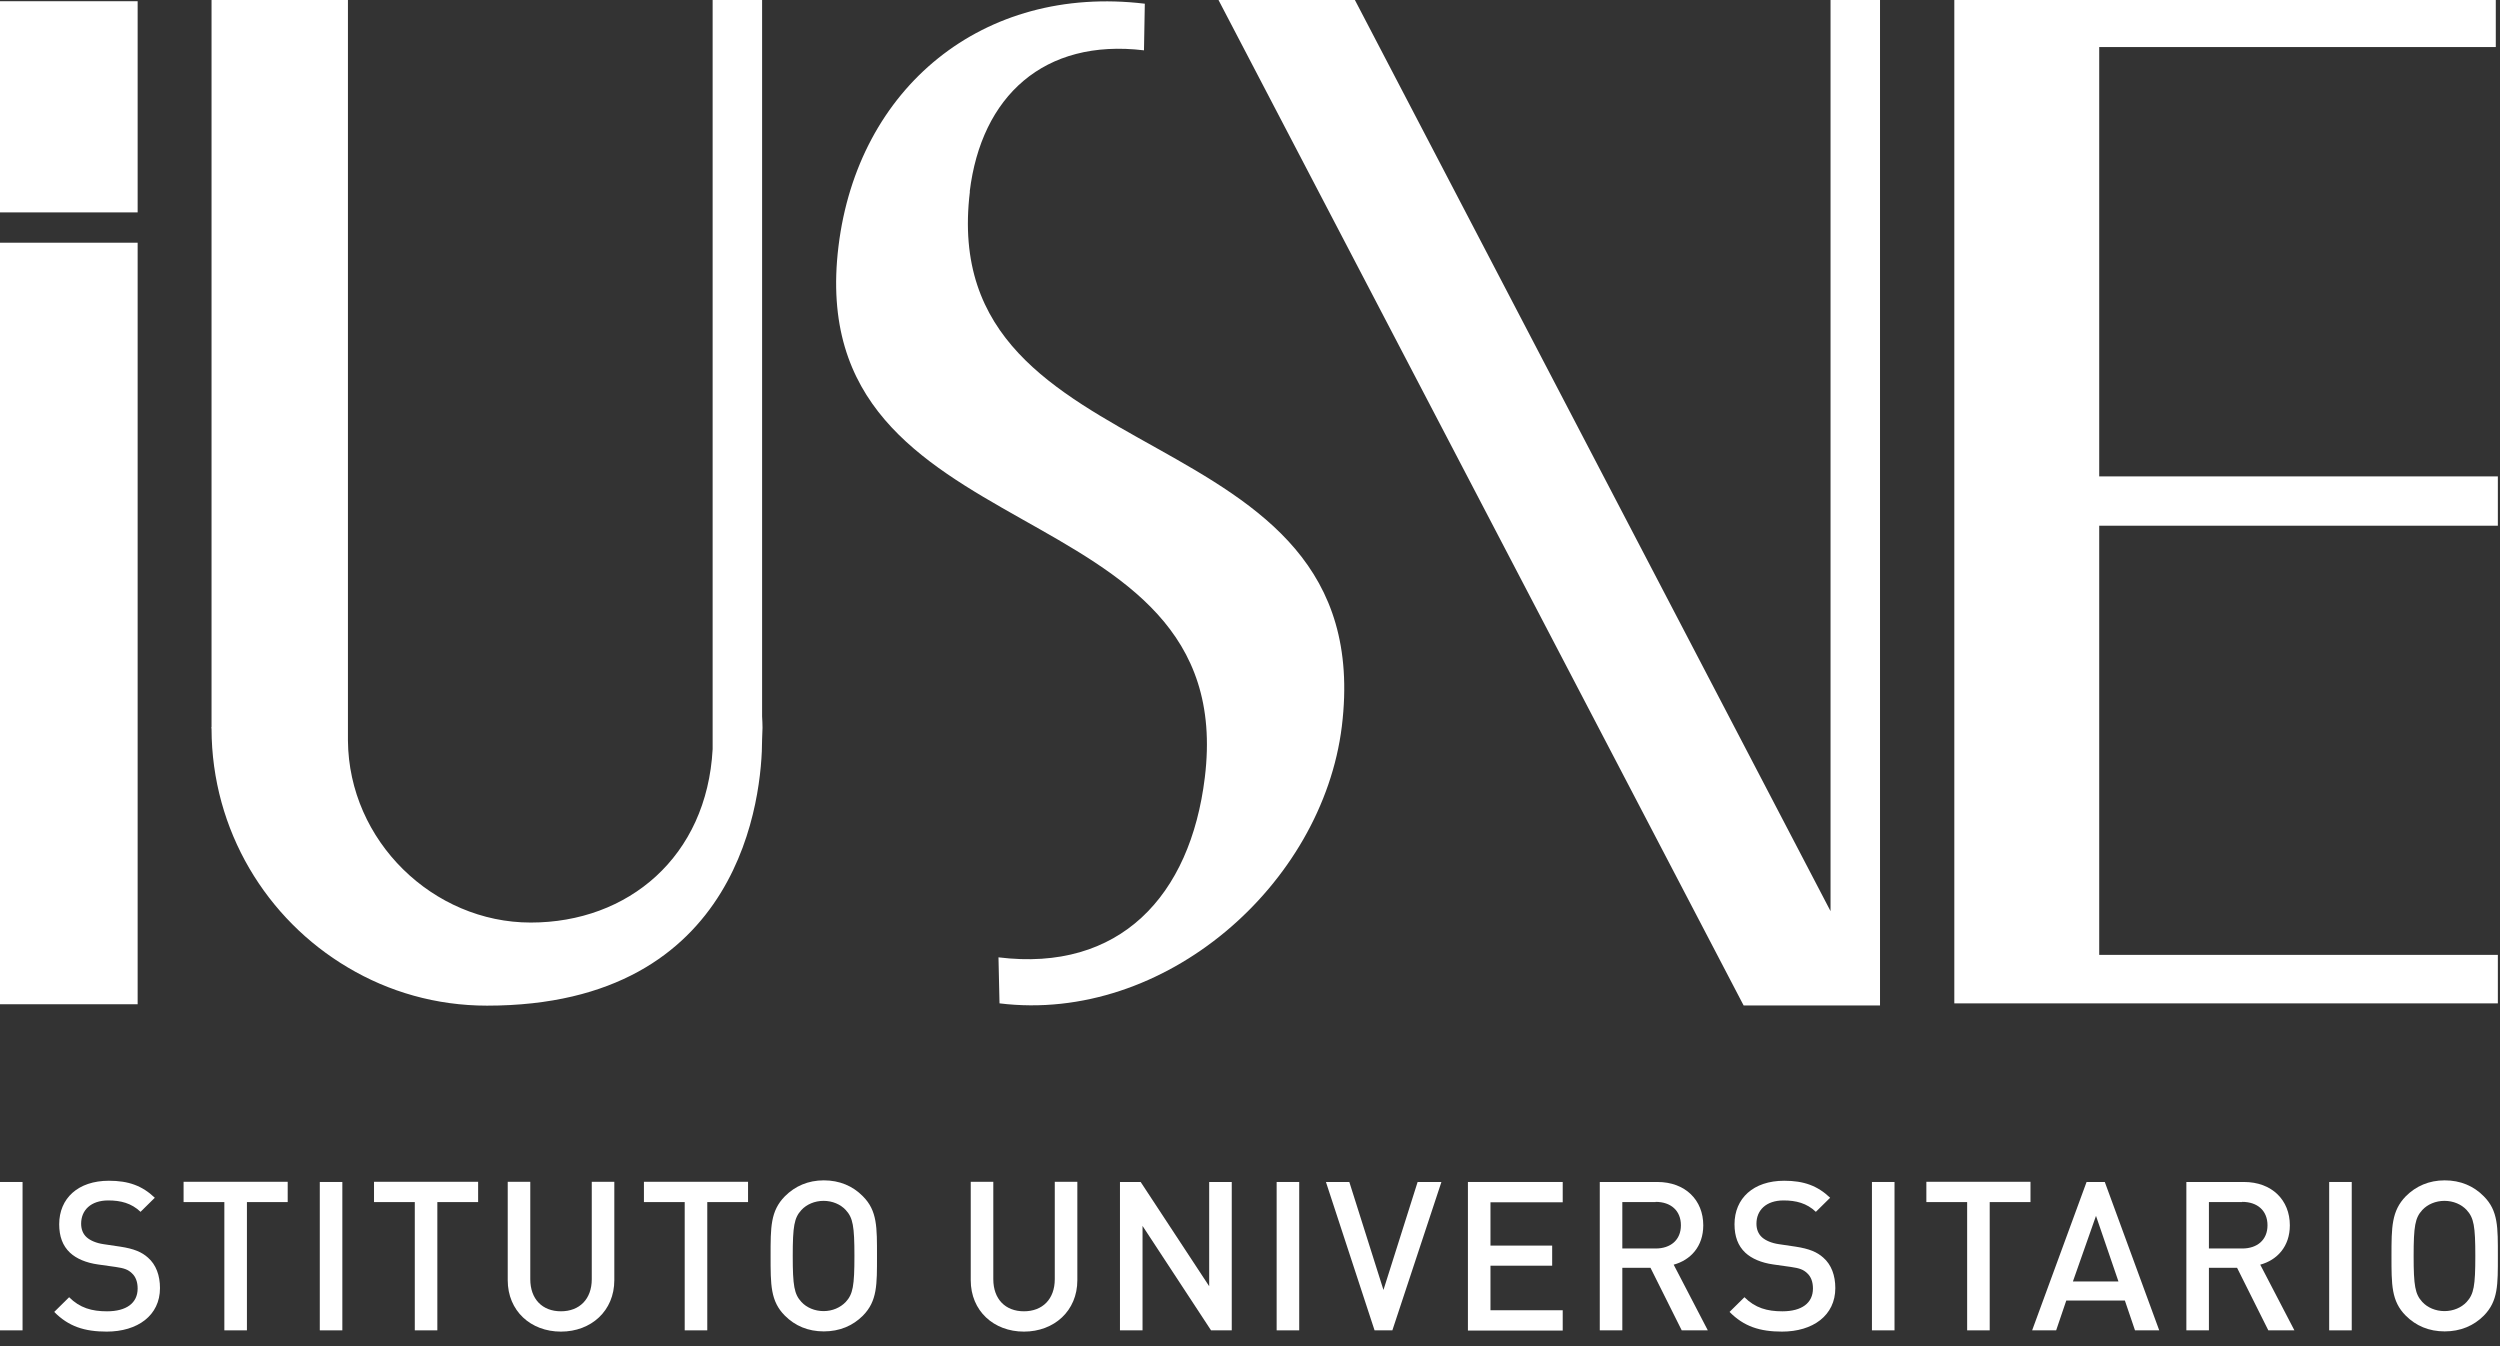<svg width="143" height="77" viewBox="0 0 143 77" fill="none" xmlns="http://www.w3.org/2000/svg">
<rect x="0" y="0" width="143" height="77" fill="#333333" stroke="none"/>
<path d="M0 76.096V67.609H1.29V76.096H0Z" fill="white"/>
<path d="M6.109 76.168C4.83 76.168 3.918 75.872 3.102 75.042L3.954 74.201C4.57 74.817 5.256 75.007 6.121 75.007C7.234 75.007 7.873 74.532 7.873 73.703C7.873 73.335 7.766 73.027 7.541 72.826C7.328 72.624 7.115 72.541 6.618 72.47L5.612 72.328C4.925 72.233 4.368 71.996 4.001 71.652C3.587 71.261 3.386 70.728 3.386 70.028C3.386 68.547 4.463 67.539 6.227 67.539C7.352 67.539 8.133 67.823 8.855 68.511L8.039 69.317C7.518 68.819 6.902 68.665 6.192 68.665C5.185 68.665 4.641 69.234 4.641 69.993C4.641 70.301 4.735 70.573 4.96 70.775C5.173 70.965 5.517 71.107 5.919 71.166L6.878 71.308C7.66 71.427 8.11 71.617 8.465 71.937C8.927 72.34 9.151 72.956 9.151 73.679C9.151 75.244 7.873 76.168 6.097 76.168H6.109Z" fill="white"/>
<path d="M14.124 68.759V76.096H12.833V68.759H10.501V67.598H16.456V68.759H14.124Z" fill="white"/>
<path d="M18.292 76.096V67.609H19.582V76.096H18.292Z" fill="white"/>
<path d="M25.016 68.759V76.096H23.726V68.759H21.394V67.598H27.349V68.759H25.016Z" fill="white"/>
<path d="M32.085 76.168C30.356 76.168 29.042 74.982 29.042 73.228V67.598H30.332V73.169C30.332 74.306 31.019 75.006 32.085 75.006C33.15 75.006 33.849 74.306 33.849 73.169V67.598H35.139V73.228C35.139 74.982 33.813 76.168 32.085 76.168Z" fill="white"/>
<path d="M40.456 68.759V76.096H39.165V68.759H36.833V67.598H42.788V68.759H40.456Z" fill="white"/>
<path d="M49.358 75.256C48.778 75.837 48.021 76.156 47.121 76.156C46.221 76.156 45.475 75.837 44.895 75.256C44.066 74.426 44.078 73.478 44.078 71.842C44.078 70.206 44.066 69.27 44.895 68.428C45.475 67.847 46.221 67.516 47.121 67.516C48.021 67.516 48.778 67.836 49.358 68.428C50.187 69.258 50.164 70.206 50.164 71.842C50.164 73.478 50.187 74.414 49.358 75.256ZM48.376 69.211C48.08 68.891 47.618 68.689 47.109 68.689C46.6 68.689 46.138 68.891 45.842 69.211C45.428 69.661 45.345 70.135 45.345 71.842C45.345 73.549 45.428 74.023 45.842 74.473C46.138 74.793 46.6 74.995 47.109 74.995C47.618 74.995 48.068 74.793 48.376 74.473C48.79 74.023 48.873 73.549 48.873 71.842C48.873 70.135 48.79 69.661 48.376 69.211Z" fill="white"/>
<path d="M58.569 76.168C56.84 76.168 55.526 74.982 55.526 73.228V67.598H56.817V73.169C56.817 74.306 57.504 75.006 58.569 75.006C59.635 75.006 60.333 74.306 60.333 73.169V67.598H61.624V73.228C61.624 74.982 60.298 76.168 58.569 76.168Z" fill="white"/>
<path d="M69.272 76.096L65.353 70.122V76.096H64.062V67.609H65.246L69.165 73.572V67.609H70.456V76.096H69.272Z" fill="white"/>
<path d="M73.024 76.096V67.609H74.315V76.096H73.024Z" fill="white"/>
<path d="M79.631 76.096H78.625L75.843 67.609H77.181L79.134 73.785L81.088 67.609H82.449L79.643 76.096H79.631Z" fill="white"/>
<path d="M83.965 76.096V67.609H89.387V68.771H85.255V71.248H88.784V72.398H85.255V74.946H89.387V76.108H83.965V76.096Z" fill="white"/>
<path d="M96.195 76.096L94.407 72.517H92.797V76.096H91.507V67.609H94.798C96.408 67.609 97.427 68.652 97.427 70.087C97.427 71.308 96.692 72.078 95.734 72.339L97.687 76.096H96.183H96.195ZM94.704 68.759H92.797V71.414H94.704C95.556 71.414 96.148 70.928 96.148 70.087C96.148 69.245 95.568 68.747 94.704 68.747V68.759Z" fill="white"/>
<path d="M101.937 76.168C100.658 76.168 99.747 75.872 98.93 75.042L99.782 74.201C100.398 74.817 101.084 75.007 101.949 75.007C103.062 75.007 103.701 74.532 103.701 73.703C103.701 73.335 103.594 73.027 103.369 72.826C103.156 72.624 102.943 72.541 102.446 72.47L101.44 72.328C100.753 72.233 100.197 71.996 99.829 71.652C99.415 71.261 99.214 70.728 99.214 70.028C99.214 68.547 100.291 67.539 102.055 67.539C103.18 67.539 103.961 67.823 104.684 68.511L103.867 69.317C103.346 68.819 102.73 68.665 102.02 68.665C101.013 68.665 100.469 69.234 100.469 69.993C100.469 70.301 100.564 70.573 100.788 70.775C101.002 70.965 101.345 71.107 101.747 71.166L102.706 71.308C103.488 71.427 103.938 71.617 104.293 71.937C104.755 72.34 104.98 72.956 104.98 73.679C104.98 75.244 103.701 76.168 101.925 76.168H101.937Z" fill="white"/>
<path d="M107.075 76.096V67.609H108.366V76.096H107.075Z" fill="white"/>
<path d="M113.811 68.759V76.096H112.521V68.759H110.188V67.598H116.144V68.759H113.811Z" fill="white"/>
<path d="M122.122 76.096L121.542 74.389H118.192L117.612 76.096H116.238L119.352 67.609H120.394L123.508 76.096H122.134H122.122ZM119.897 69.53L118.571 73.299H121.175L119.885 69.53H119.897Z" fill="white"/>
<path d="M129.748 76.096L127.96 72.517H126.35V76.096H125.06V67.609H128.351C129.961 67.609 130.979 68.652 130.979 70.087C130.979 71.308 130.245 72.078 129.286 72.339L131.24 76.096H129.736H129.748ZM128.256 68.759H126.35V71.414H128.256C129.109 71.414 129.701 70.928 129.701 70.087C129.701 69.245 129.12 68.747 128.256 68.747V68.759Z" fill="white"/>
<path d="M133.229 76.096V67.609H134.519V76.096H133.229Z" fill="white"/>
<path d="M142.073 75.256C141.493 75.837 140.735 76.156 139.836 76.156C138.936 76.156 138.19 75.837 137.61 75.256C136.781 74.426 136.793 73.478 136.793 71.842C136.793 70.206 136.793 69.27 137.61 68.428C138.19 67.847 138.936 67.516 139.836 67.516C140.735 67.516 141.493 67.836 142.073 68.428C142.902 69.258 142.878 70.206 142.878 71.842C142.878 73.478 142.902 74.414 142.073 75.256ZM141.091 69.211C140.795 68.891 140.333 68.689 139.824 68.689C139.315 68.689 138.853 68.891 138.557 69.211C138.143 69.661 138.06 70.135 138.06 71.842C138.06 73.549 138.143 74.023 138.557 74.473C138.853 74.793 139.315 74.995 139.824 74.995C140.333 74.995 140.795 74.793 141.091 74.473C141.505 74.023 141.588 73.549 141.588 71.842C141.588 70.135 141.505 69.661 141.091 69.211Z" fill="white"/>
<path d="M55.467 10.963C56.13 5.51 59.706 2.192 65.436 2.879L65.483 0.212C56.201 -0.902 49.062 5.036 47.961 14.092C45.782 31.955 70.977 27.616 68.916 44.472C68.088 51.264 64.039 55.614 57.113 54.76L57.172 57.392C66.62 58.553 75.641 50.6 76.754 41.544C78.98 23.255 53.443 27.64 55.479 10.951L55.467 10.963Z" fill="white"/>
<path d="M142.877 57.393V54.619H120.075V30.071H142.877V27.25H120.075V2.691H142.759V0H111.787V57.393H142.877Z" fill="white"/>
<path d="M104.707 0V52.118L77.5 0H69.698L99.735 57.511H107.537V0H104.707Z" fill="white"/>
<path d="M43.592 40.976V0H40.763V42.849C40.431 49.013 35.932 52.77 30.356 52.77C24.78 52.77 19.949 48.112 19.902 42.363V0H12.1V41.581C12.1 41.581 12.088 41.604 12.088 41.628C12.088 41.64 12.1 41.675 12.1 41.687C12.112 47.507 15.249 52.592 19.902 55.342C22.234 56.729 24.945 57.523 27.858 57.523C42.515 57.523 43.592 45.421 43.592 42.292C43.592 42.067 43.616 41.853 43.616 41.628C43.616 41.415 43.604 41.19 43.592 40.976Z" fill="white"/>
<path d="M7.873 0.07H0V12.149H7.873V0.07Z" fill="white"/>
<path d="M7.873 13.883H0V57.443H7.873V13.883Z" fill="white"/>
</svg>
